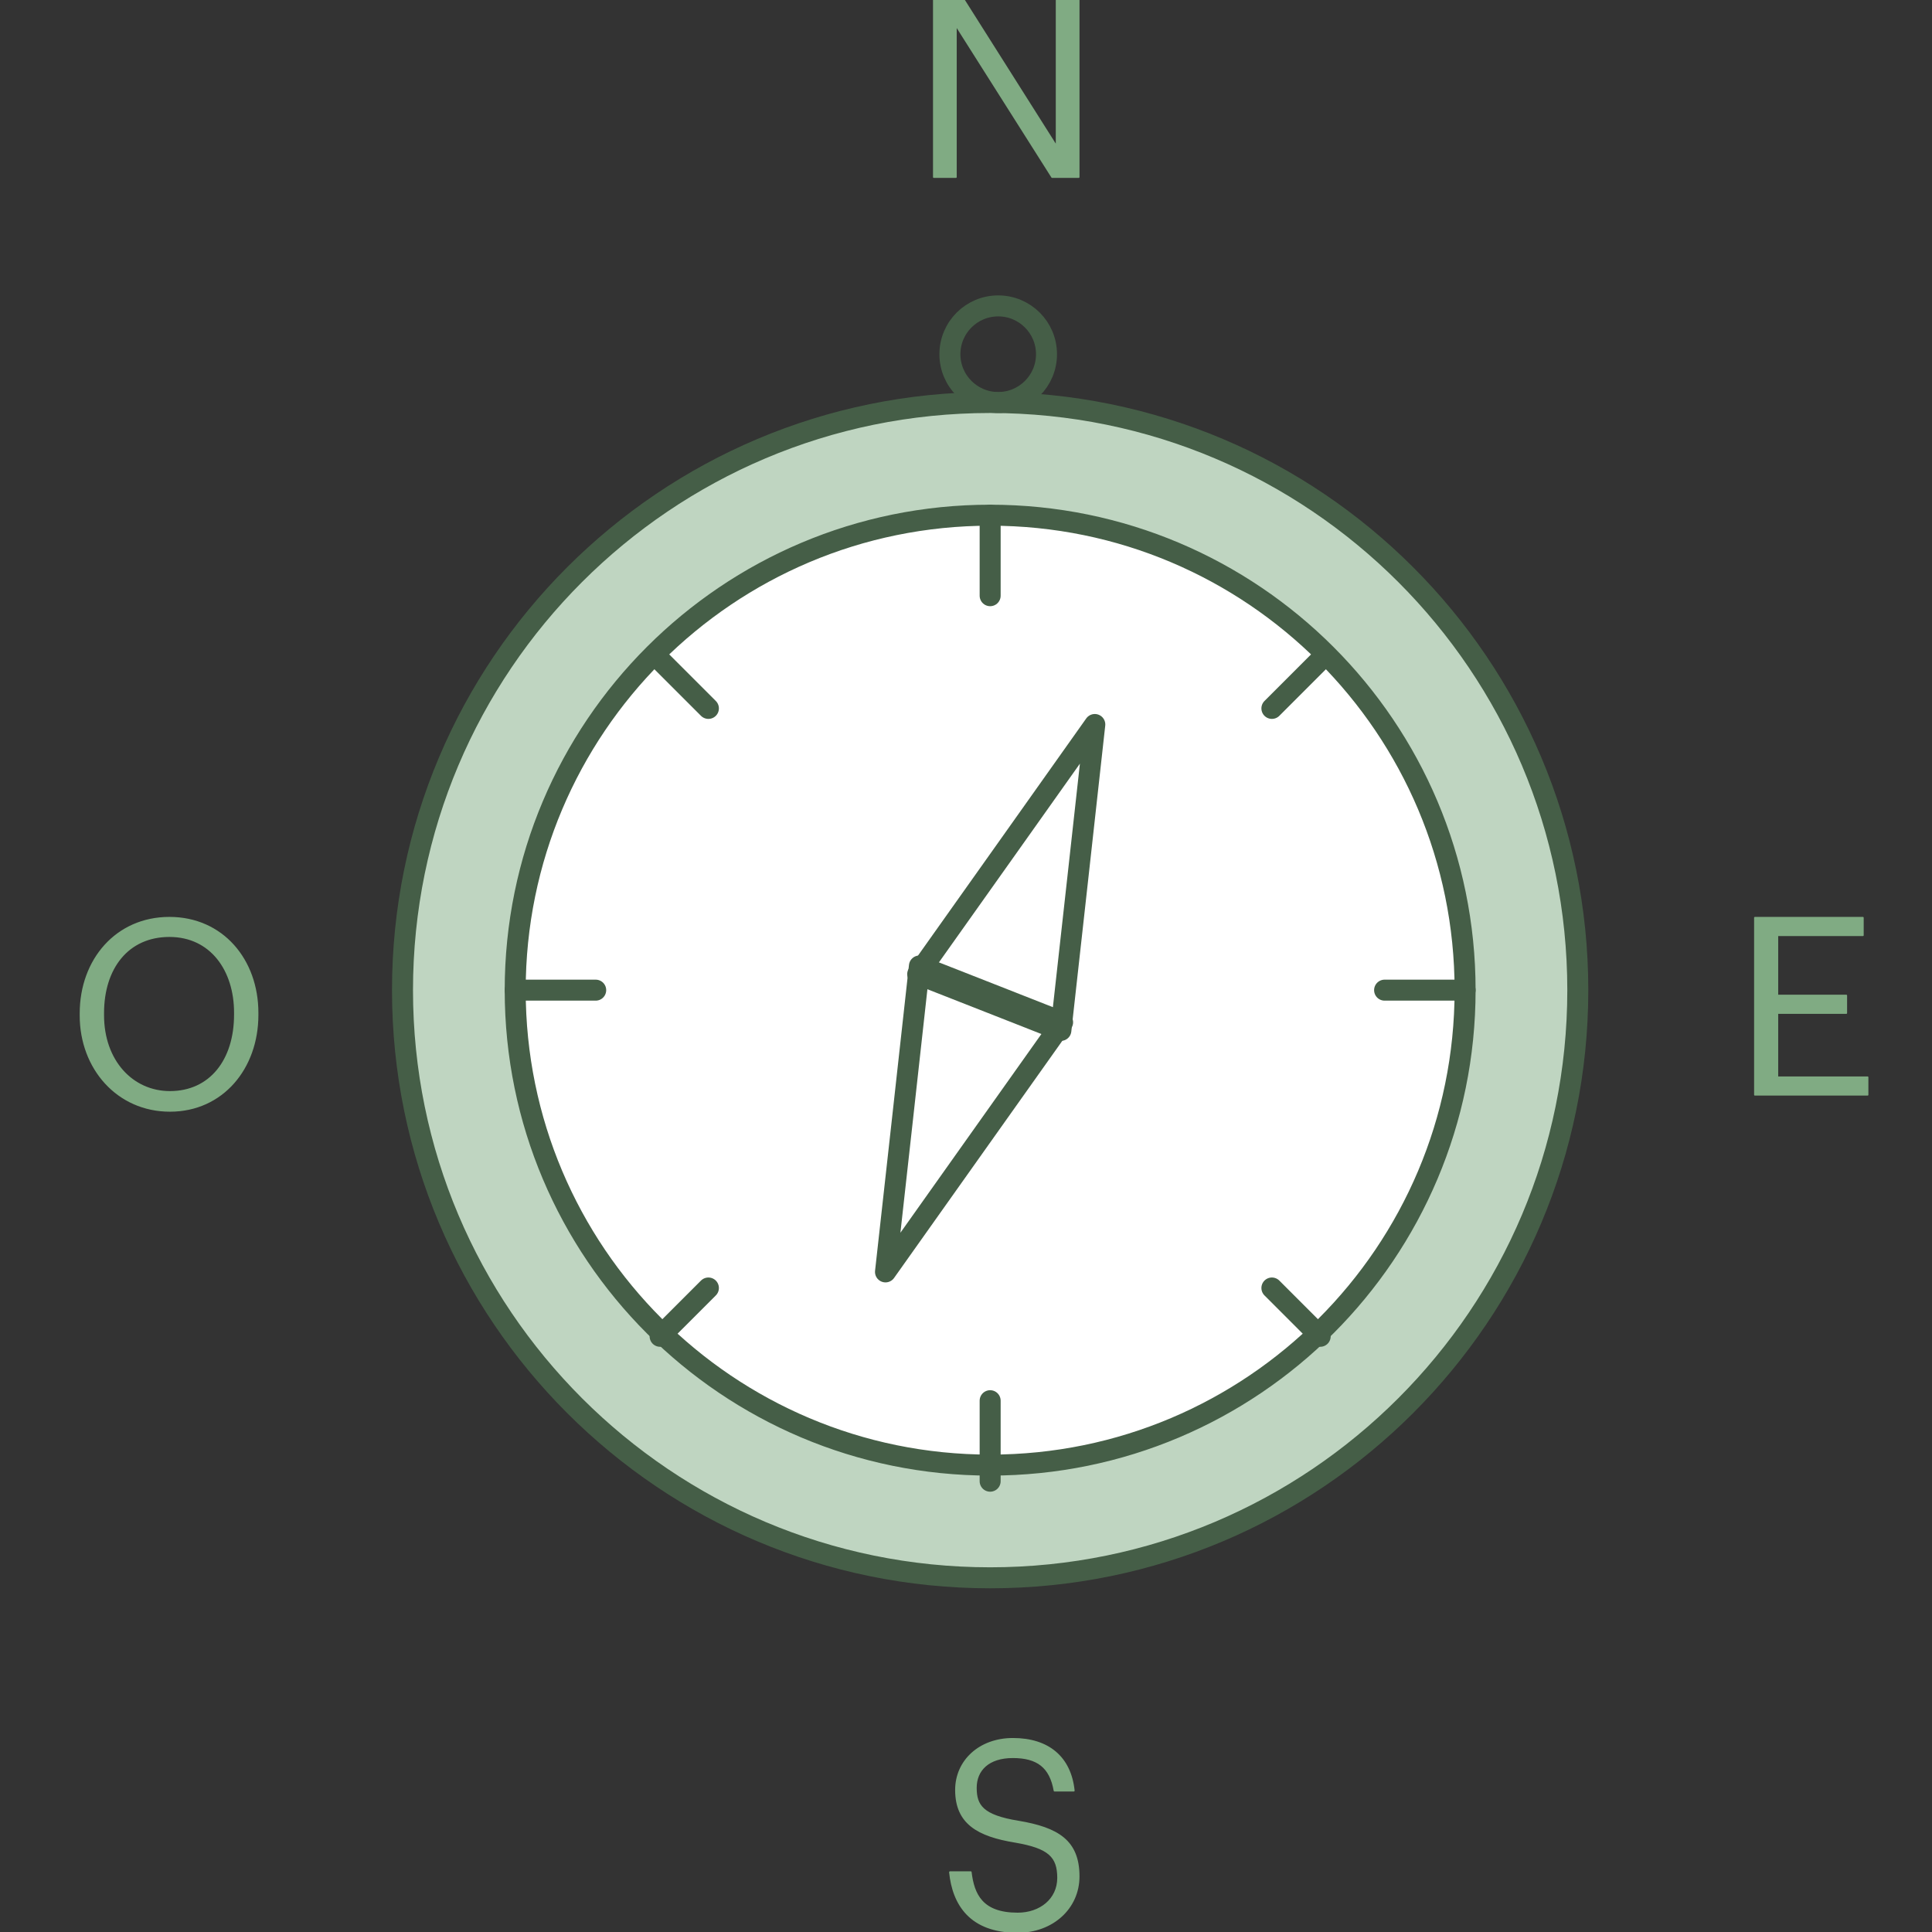 <?xml version="1.0" encoding="UTF-8"?>
<svg width="120px" height="120px" viewBox="0 0 120 120" version="1.1" xmlns="http://www.w3.org/2000/svg" xmlns:xlink="http://www.w3.org/1999/xlink">
    <rect x="0" y="0" width="120" height="120" fill="#333333" stroke="none"/>
    <title>Icons/Projet/sud</title>
    <g id="Icons/Projet/sud" stroke="none" stroke-width="1" fill="none" fill-rule="evenodd">
        <g id="Group-47" transform="translate(5, 0)">
            <path d="M56.5,25 C76.658,25 93,41.341 93,61.501 C93,81.659 76.658,98 56.5,98 C36.342,98 20,81.659 20,61.501 C20,41.341 36.342,25 56.5,25" id="Fill-1" fill="#BFD5C1"></path>
            <path d="M56.5,25 C76.658,25 93,41.341 93,61.501 C93,81.659 76.658,98 56.5,98 C36.342,98 20,81.659 20,61.501 C20,41.341 36.342,25 56.5,25 Z" id="Stroke-3" stroke="#455E47" stroke-width="1.304" stroke-linecap="round" stroke-linejoin="round"></path>
            <path d="M56.5,32 C72.792,32 86,45.208 86,61.5 C86,77.792 72.792,91 56.5,91 C40.208,91 27,77.792 27,61.5 C27,45.208 40.208,32 56.5,32" id="Fill-5" fill="#FFFFFF"></path>
            <path d="M56.5,32 C72.792,32 86,45.208 86,61.5 C86,77.792 72.792,91 56.5,91 C40.208,91 27,77.792 27,61.5 C27,45.208 40.208,32 56.5,32 Z" id="Stroke-7" stroke="#455E47" stroke-width="1.304" stroke-linecap="round" stroke-linejoin="round"></path>
            <path d="M57,19 C58.656,19 60,20.343 60,22.001 C60,23.657 58.656,25 57,25 C55.344,25 54,23.657 54,22.001 C54,20.343 55.344,19 57,19 Z" id="Stroke-9" stroke="#455E47" stroke-width="1.304" stroke-linecap="round" stroke-linejoin="round"></path>
            <line x1="32" y1="61.5" x2="27" y2="61.5" id="Stroke-11" stroke="#455E47" stroke-width="1.304" stroke-linecap="round" stroke-linejoin="round"></line>
            <line x1="86" y1="61.5" x2="81" y2="61.5" id="Stroke-13" stroke="#455E47" stroke-width="1.304" stroke-linecap="round" stroke-linejoin="round"></line>
            <line x1="56.5" y1="37" x2="56.5" y2="32" id="Stroke-15" stroke="#455E47" stroke-width="1.304" stroke-linecap="round" stroke-linejoin="round"></line>
            <line x1="56.5" y1="92" x2="56.5" y2="87" id="Stroke-17" stroke="#455E47" stroke-width="1.304" stroke-linecap="round" stroke-linejoin="round"></line>
            <polygon id="Stroke-19" stroke="#455E47" stroke-width="1.304" stroke-linecap="round" stroke-linejoin="round" points="56.556 61.747 61 63.495 55.5 71.247 50 79 51.056 69.499 52.107 60"></polygon>
            <polygon id="Stroke-21" stroke="#455E47" stroke-width="1.304" stroke-linecap="round" stroke-linejoin="round" points="56.449 62.253 52 60.506 57.5 52.756 63 45 61.949 54.498 60.893 64"></polygon>
            <line x1="39" y1="80" x2="36" y2="83" id="Stroke-23" stroke="#455E47" stroke-width="1.304" stroke-linecap="round" stroke-linejoin="round"></line>
            <line x1="77" y1="41" x2="74" y2="44" id="Stroke-25" stroke="#455E47" stroke-width="1.304" stroke-linecap="round" stroke-linejoin="round"></line>
            <line x1="39" y1="44" x2="36" y2="41" id="Stroke-27" stroke="#455E47" stroke-width="1.304" stroke-linecap="round" stroke-linejoin="round"></line>
            <line x1="77" y1="83" x2="74" y2="80" id="Stroke-29" stroke="#455E47" stroke-width="1.304" stroke-linecap="round" stroke-linejoin="round"></line>
            <path d="M9.587,63.026 L9.587,62.893 C9.587,60.274 8.111,58.146 5.522,58.146 C2.932,58.146 1.413,60.141 1.413,62.924 L1.413,63.057 C1.413,65.89 3.216,67.819 5.556,67.819 C8.053,67.819 9.587,65.855 9.587,63.021 L9.587,63.026 Z M0,63.078 L0,62.944 C0,59.619 2.226,57 5.522,57 C8.818,57 11,59.619 11,62.908 L11,63.041 C11,66.346 8.818,69 5.556,69 C2.295,69 0,66.351 0,63.078 L0,63.078 Z" id="Fill-31" fill="#80AB83"></path>
            <path d="M9.587,63.026 L9.587,62.893 C9.587,60.274 8.111,58.146 5.522,58.146 C2.932,58.146 1.413,60.141 1.413,62.924 L1.413,63.057 C1.413,65.89 3.216,67.819 5.556,67.819 C8.053,67.819 9.587,65.855 9.587,63.021 L9.587,63.026 Z M0,63.078 L0,62.944 C0,59.619 2.226,57 5.522,57 C8.818,57 11,59.619 11,62.908 L11,63.041 C11,66.346 8.818,69 5.556,69 C2.295,69 0,66.351 0,63.078 Z" id="Stroke-33" stroke="#80AB83" stroke-width="0.099" stroke-linecap="round" stroke-linejoin="round"></path>
            <path d="M54.005,116.281 L55.299,116.281 C55.467,117.673 55.991,118.849 58.208,118.849 C59.621,118.849 60.717,117.965 60.717,116.64 C60.717,115.314 60.15,114.757 58.053,114.399 C55.745,114.021 54.375,113.253 54.375,111.177 C54.375,109.376 55.837,108 57.914,108 C60.116,108 61.482,109.146 61.698,111.223 L60.496,111.223 C60.236,109.749 59.433,109.146 57.909,109.146 C56.384,109.146 55.615,109.949 55.615,111.044 C55.615,112.138 56.014,112.778 58.26,113.14 C60.707,113.551 62,114.338 62,116.547 C62,118.511 60.385,120 58.203,120 C55.265,120 54.202,118.282 54,116.287 L54.005,116.281 Z" id="Fill-35" fill="#80AB83"></path>
            <path d="M54.005,116.281 L55.299,116.281 C55.467,117.673 55.991,118.849 58.208,118.849 C59.621,118.849 60.717,117.965 60.717,116.64 C60.717,115.314 60.15,114.757 58.053,114.399 C55.745,114.021 54.375,113.253 54.375,111.177 C54.375,109.376 55.837,108 57.914,108 C60.116,108 61.482,109.146 61.698,111.223 L60.496,111.223 C60.236,109.749 59.433,109.146 57.909,109.146 C56.384,109.146 55.615,109.949 55.615,111.044 C55.615,112.138 56.014,112.778 58.26,113.14 C60.707,113.551 62,114.338 62,116.547 C62,118.511 60.385,120 58.203,120 C55.265,120 54.202,118.282 54,116.287 L54.005,116.281 Z" id="Stroke-37" stroke="#80AB83" stroke-width="0.099" stroke-linecap="round" stroke-linejoin="round"></path>
            <polygon id="Fill-39" fill="#80AB83" points="53.005 0 54.874 0 60.626 9.092 60.626 0 62 0 62 11 60.347 11 54.374 1.572 54.374 11 53 11 53 0"></polygon>
            <polygon id="Stroke-41" stroke="#80AB83" stroke-width="0.099" stroke-linecap="round" stroke-linejoin="round" points="53.005 0 54.874 0 60.626 9.092 60.626 0 62 0 62 11 60.347 11 54.374 1.572 54.374 11 53 11 53 0"></polygon>
            <polygon id="Fill-43" fill="#80AB83" points="104 57 110.708 57 110.708 58.092 105.398 58.092 105.398 61.832 109.677 61.832 109.677 62.924 105.398 62.924 105.398 66.909 111 66.909 111 68 104 68"></polygon>
            <polygon id="Stroke-45" stroke="#80AB83" stroke-width="0.099" stroke-linecap="round" stroke-linejoin="round" points="104 57 110.708 57 110.708 58.092 105.398 58.092 105.398 61.832 109.677 61.832 109.677 62.924 105.398 62.924 105.398 66.909 111 66.909 111 68 104 68"></polygon>
        </g>
    </g>
</svg>